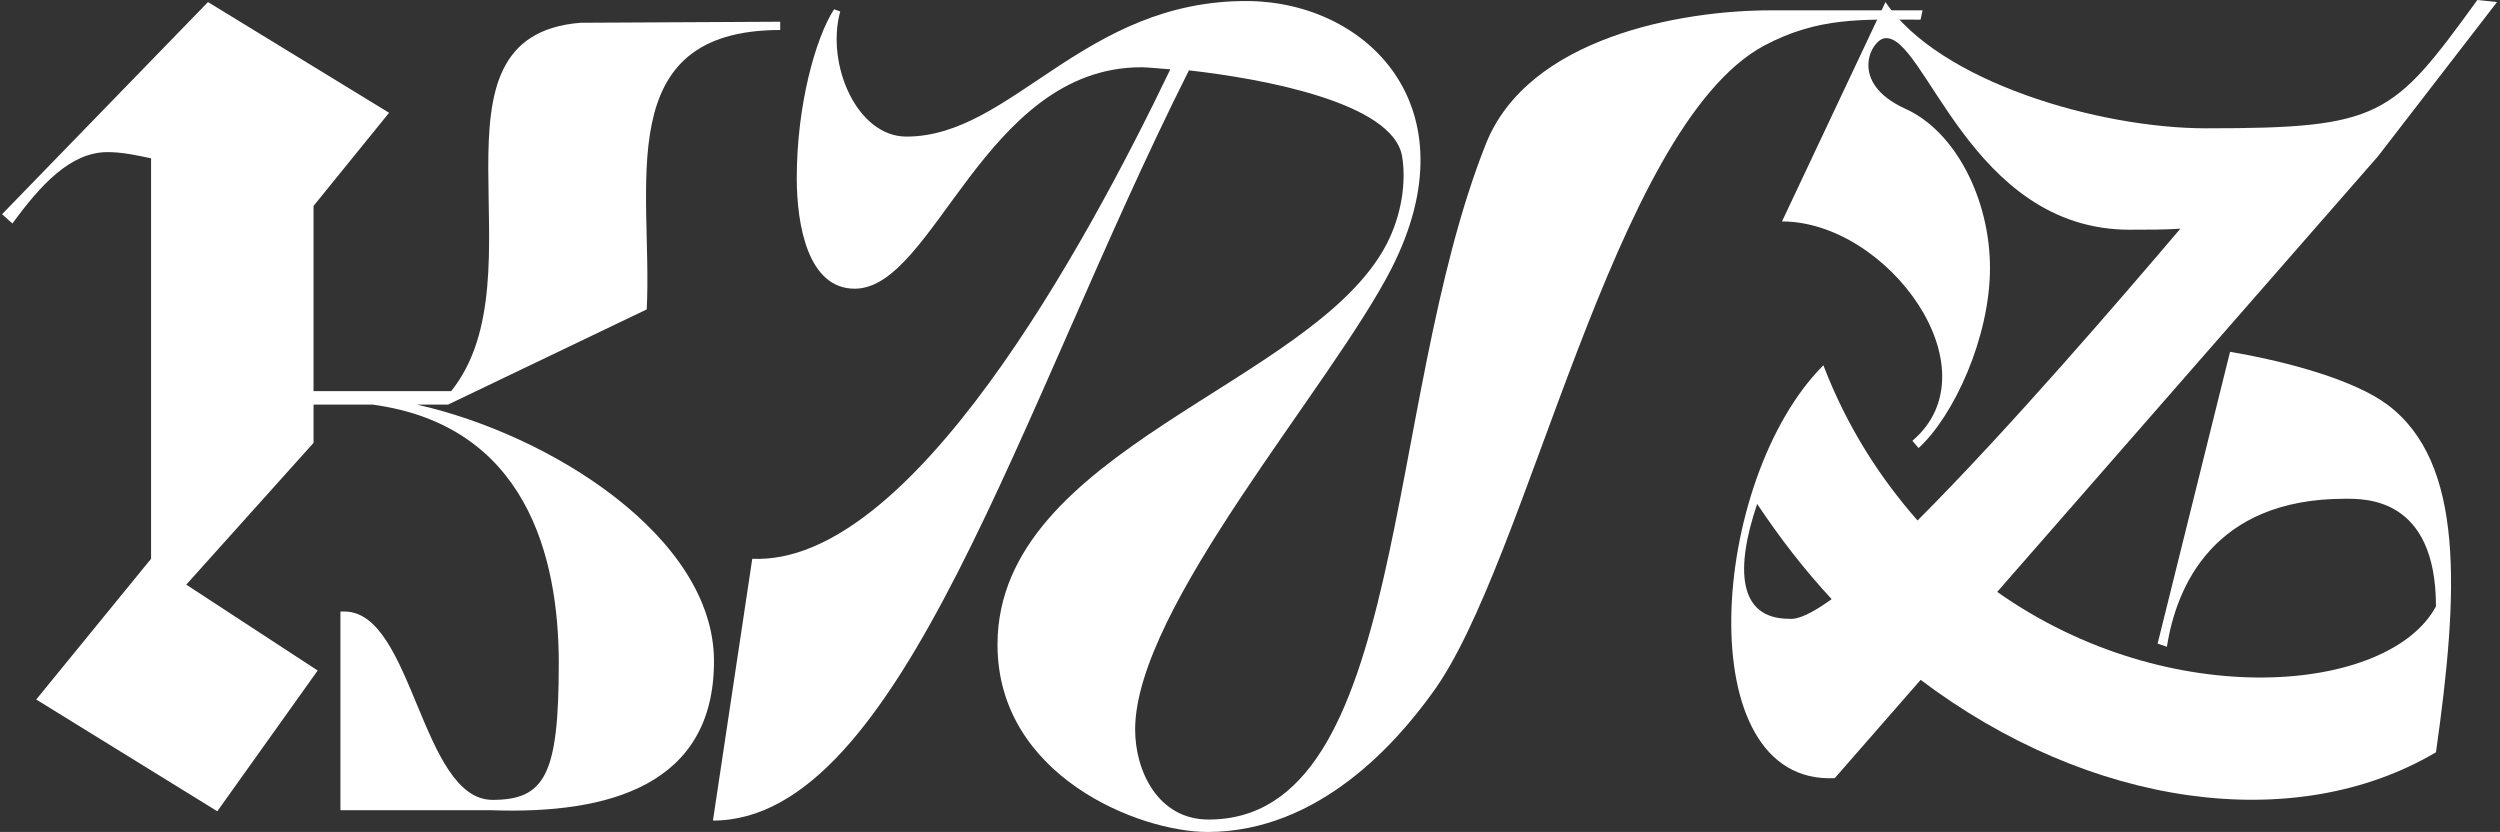 <?xml version="1.0" encoding="UTF-8"?> <svg xmlns="http://www.w3.org/2000/svg" width="604" height="201" viewBox="0 0 604 201" fill="none"><rect x="0" y="0" width="604" height="201" fill="#333333" stroke="none"/> <path d="M455.529 0.5C468.529 19.75 507.029 31 533.029 31C575.279 31 578.029 28.25 598.529 0L603.279 0.5L574.529 37.75L482.529 143C524.279 172.5 577.279 167.5 588.529 146.5C588.529 120 571.279 120.5 566.529 120.5C534.779 120.5 525.779 141.75 523.529 156.25L521.279 155.5L538.779 85C553.529 87.5 569.029 92 576.779 97.75C595.529 111.75 594.029 143 588.529 181.75C554.279 202 504.779 195 464.029 164.25L443.279 188C407.779 189.75 413.029 115.75 440.529 88.25C446.279 103.25 454.279 115.5 463.279 125.75C485.279 103.75 512.529 72 526.779 55.25C523.029 55.5 518.779 55.5 514.529 55.5C475.779 55.5 465.029 7.75 455.279 9.25C452.029 9.75 446.529 20 460.279 26.25C472.529 31.75 480.779 48.25 480.779 64.75C480.779 81.5 472.029 100.5 463.529 108.25L462.029 106.5C482.279 89.25 456.029 53.5 430.529 53.5L455.529 0.5ZM432.279 149.5C434.529 149.75 438.029 148 442.529 144.75C436.029 137.75 430.029 130 424.529 121.75C419.279 137.25 419.779 149.5 432.279 149.5Z" fill="white"></path> <path d="M201.498 2.25L202.998 2.75C199.498 15.5 206.998 33 218.998 33C244.498 33 261.748 1.26958e-05 301.498 0.25C330.248 0.5 355.998 25.75 336.248 64.75C321.748 93.25 274.248 146.75 274.248 176.25C274.248 186.25 279.748 198 291.998 198C340.248 198 333.998 97.5 358.998 34.75C369.248 9 406.248 2.5 427.748 2.5H464.498L463.998 4.75C449.998 4.75 439.498 4 426.248 11C389.498 30.75 369.248 136 345.998 167.5C337.498 179.25 318.748 201 291.748 201C275.248 201 240.998 187.5 240.998 155.75C240.998 108.5 317.248 93 334.998 59C338.748 51.75 339.748 43.75 338.748 37.75C336.498 24.75 304.998 19 287.248 17C246.248 98.5 217.748 198.25 172.248 198.25L181.748 135C219.998 136.75 261.998 60 282.748 16.75C279.498 16.5 276.998 16.25 275.748 16.25C237.748 16.25 225.748 69.75 206.498 69.75C195.248 69.75 192.498 54.5 192.498 43C192.498 25.5 196.998 9.25 201.498 2.25Z" fill="white"></path> <path d="M52.5 196L8.75 169L36.5 135V38.25C33 37.5 29.5 36.75 26 36.75C17 36.75 9.75 44.75 3 54L0.5 51.75L50.25 0.5L94 27.25L75.75 49.75V94.5H109C131.5 66.5 100 8.75 140.25 5.5L188.5 5.25V7.25C147.25 7.25 157.75 45.25 156.25 74.75L108.25 97.75H100.75C133 105 172.5 129.75 172.5 159.75C172.5 189.75 147 196.75 118.75 195.75H82.25V147.75C84.5 147.75 82 147.75 83.25 147.75C99.75 147.75 101.75 193.25 119 193.25C131.75 193.25 135 187 135 160.25C135 134.25 127 102.75 90 97.75H75.75V107L45 141.25L76.75 162L52.5 196Z" fill="white"></path> </svg> 